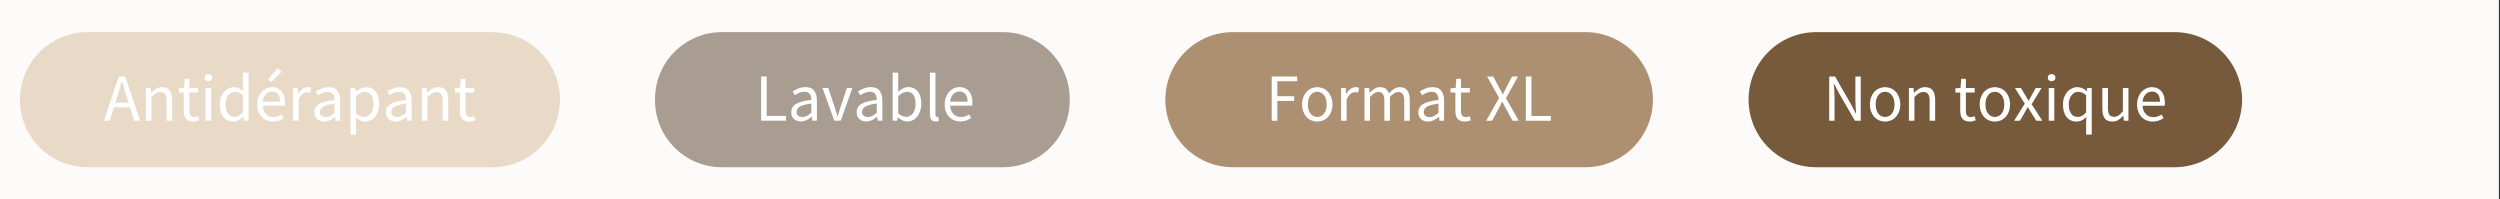 <svg version="1.0" preserveAspectRatio="xMidYMid meet" height="100" viewBox="0 0 940.5 75" zoomAndPan="magnify" width="1254" xmlns:xlink="http://www.w3.org/1999/xlink" xmlns="http://www.w3.org/2000/svg"><rect x="0" y="0" width="940.5" height="75" fill="#333333" stroke="none"/><defs><g></g><clipPath id="0dbaaf7646"><path clip-rule="nonzero" d="M 0 0.02 L 940 0.02 L 940 74.98 L 0 74.98 Z M 0 0.02"></path></clipPath><clipPath id="d1e49e574a"><path clip-rule="nonzero" d="M 438.406 12.086 L 621.875 12.086 L 621.875 62.914 L 438.406 62.914 Z M 438.406 12.086"></path></clipPath><clipPath id="27e9ec9526"><path clip-rule="nonzero" d="M 463.824 12.086 L 596.418 12.086 C 603.156 12.086 609.621 14.762 614.387 19.527 C 619.156 24.293 621.832 30.758 621.832 37.5 C 621.832 44.242 619.156 50.707 614.387 55.473 C 609.621 60.238 603.156 62.914 596.418 62.914 L 463.824 62.914 C 457.082 62.914 450.617 60.238 445.852 55.473 C 441.086 50.707 438.406 44.242 438.406 37.5 C 438.406 30.758 441.086 24.293 445.852 19.527 C 450.617 14.762 457.082 12.086 463.824 12.086 Z M 463.824 12.086"></path></clipPath><clipPath id="57d7dbbd0b"><path clip-rule="nonzero" d="M 7.496 12.086 L 210.82 12.086 L 210.82 62.914 L 7.496 62.914 Z M 7.496 12.086"></path></clipPath><clipPath id="21da7521e3"><path clip-rule="nonzero" d="M 32.91 12.086 L 185.246 12.086 C 191.984 12.086 198.449 14.762 203.215 19.527 C 207.984 24.293 210.66 30.758 210.66 37.5 C 210.66 44.242 207.984 50.707 203.215 55.473 C 198.449 60.238 191.984 62.914 185.246 62.914 L 32.91 62.914 C 26.172 62.914 19.707 60.238 14.941 55.473 C 10.172 50.707 7.496 44.242 7.496 37.5 C 7.496 30.758 10.172 24.293 14.941 19.527 C 19.707 14.762 26.172 12.086 32.91 12.086 Z M 32.91 12.086"></path></clipPath><clipPath id="2ee9e5312f"><path clip-rule="nonzero" d="M 246.426 12.086 L 402.496 12.086 L 402.496 62.914 L 246.426 62.914 Z M 246.426 12.086"></path></clipPath><clipPath id="f6ee72251d"><path clip-rule="nonzero" d="M 271.566 12.086 L 377.289 12.086 C 391.172 12.086 402.426 23.34 402.426 37.223 L 402.426 37.777 C 402.426 51.66 391.172 62.914 377.289 62.914 L 271.566 62.914 C 257.68 62.914 246.426 51.66 246.426 37.777 L 246.426 37.223 C 246.426 23.34 257.68 12.086 271.566 12.086 Z M 271.566 12.086"></path></clipPath><clipPath id="899ad5dd40"><path clip-rule="nonzero" d="M 657.812 12.086 L 843.664 12.086 L 843.664 62.914 L 657.812 62.914 Z M 657.812 12.086"></path></clipPath><clipPath id="96f169704e"><path clip-rule="nonzero" d="M 683.227 12.086 L 818.055 12.086 C 824.797 12.086 831.262 14.762 836.027 19.527 C 840.793 24.293 843.473 30.758 843.473 37.5 C 843.473 44.242 840.793 50.707 836.027 55.473 C 831.262 60.238 824.797 62.914 818.055 62.914 L 683.227 62.914 C 676.488 62.914 670.023 60.238 665.258 55.473 C 660.492 50.707 657.812 44.242 657.812 37.5 C 657.812 30.758 660.492 24.293 665.258 19.527 C 670.023 14.762 676.488 12.086 683.227 12.086 Z M 683.227 12.086"></path></clipPath></defs><g clip-path="url(#0dbaaf7646)"><path fill-rule="nonzero" fill-opacity="1" d="M 0 0.02 L 940 0.02 L 940 74.98 L 0 74.98 Z M 0 0.02" fill="#ffffff"></path><path fill-rule="nonzero" fill-opacity="1" d="M 0 0.02 L 940 0.02 L 940 74.98 L 0 74.98 Z M 0 0.02" fill="#fdfbf9"></path></g><g clip-path="url(#d1e49e574a)"><g clip-path="url(#27e9ec9526)"><path fill-rule="nonzero" fill-opacity="1" d="M 438.406 12.086 L 621.875 12.086 L 621.875 62.914 L 438.406 62.914 Z M 438.406 12.086" fill="#ad9072"></path></g></g><g fill-opacity="1" fill="#ffffff"><g transform="translate(476.139, 45.431)"><g><path d="M 2.281 0 L 2.281 -16.641 L 11.875 -16.641 L 11.875 -14.875 L 4.391 -14.875 L 4.391 -9.234 L 10.734 -9.234 L 10.734 -7.453 L 4.391 -7.453 L 4.391 0 Z M 2.281 0"></path></g></g></g><g fill-opacity="1" fill="#ffffff"><g transform="translate(488.677, 45.431)"><g><path d="M 6.875 0.297 C 6.113 0.297 5.391 0.156 4.703 -0.125 C 4.016 -0.414 3.41 -0.832 2.891 -1.375 C 2.367 -1.926 1.953 -2.602 1.641 -3.406 C 1.328 -4.219 1.172 -5.129 1.172 -6.141 C 1.172 -7.172 1.328 -8.086 1.641 -8.891 C 1.953 -9.691 2.367 -10.375 2.891 -10.938 C 3.41 -11.5 4.016 -11.922 4.703 -12.203 C 5.391 -12.492 6.113 -12.641 6.875 -12.641 C 7.633 -12.641 8.359 -12.492 9.047 -12.203 C 9.734 -11.922 10.336 -11.5 10.859 -10.938 C 11.379 -10.375 11.797 -9.691 12.109 -8.891 C 12.43 -8.086 12.594 -7.172 12.594 -6.141 C 12.594 -5.129 12.43 -4.219 12.109 -3.406 C 11.797 -2.602 11.379 -1.926 10.859 -1.375 C 10.336 -0.832 9.734 -0.414 9.047 -0.125 C 8.359 0.156 7.633 0.297 6.875 0.297 Z M 6.875 -1.422 C 7.395 -1.422 7.875 -1.535 8.312 -1.766 C 8.758 -1.992 9.141 -2.312 9.453 -2.719 C 9.766 -3.133 10.004 -3.629 10.172 -4.203 C 10.336 -4.785 10.422 -5.43 10.422 -6.141 C 10.422 -6.848 10.336 -7.492 10.172 -8.078 C 10.004 -8.66 9.766 -9.16 9.453 -9.578 C 9.141 -10.004 8.758 -10.332 8.312 -10.562 C 7.875 -10.789 7.395 -10.906 6.875 -10.906 C 6.352 -10.906 5.867 -10.789 5.422 -10.562 C 4.984 -10.332 4.609 -10.004 4.297 -9.578 C 3.984 -9.16 3.742 -8.66 3.578 -8.078 C 3.41 -7.492 3.328 -6.848 3.328 -6.141 C 3.328 -5.43 3.41 -4.785 3.578 -4.203 C 3.742 -3.629 3.984 -3.133 4.297 -2.719 C 4.609 -2.312 4.984 -1.992 5.422 -1.766 C 5.867 -1.535 6.352 -1.422 6.875 -1.422 Z M 6.875 -1.422"></path></g></g></g><g fill-opacity="1" fill="#ffffff"><g transform="translate(502.434, 45.431)"><g><path d="M 2.078 0 L 2.078 -12.328 L 3.812 -12.328 L 3.984 -10.094 L 4.062 -10.094 C 4.477 -10.875 4.988 -11.492 5.594 -11.953 C 6.195 -12.41 6.852 -12.641 7.562 -12.641 C 8.051 -12.641 8.488 -12.555 8.875 -12.391 L 8.469 -10.562 C 8.27 -10.625 8.082 -10.672 7.906 -10.703 C 7.738 -10.742 7.531 -10.766 7.281 -10.766 C 6.758 -10.766 6.211 -10.551 5.641 -10.125 C 5.078 -9.695 4.582 -8.961 4.156 -7.922 L 4.156 0 Z M 2.078 0"></path></g></g></g><g fill-opacity="1" fill="#ffffff"><g transform="translate(511.241, 45.431)"><g><path d="M 2.078 0 L 2.078 -12.328 L 3.812 -12.328 L 3.984 -10.562 L 4.062 -10.562 C 4.602 -11.145 5.191 -11.633 5.828 -12.031 C 6.461 -12.438 7.148 -12.641 7.891 -12.641 C 8.836 -12.641 9.578 -12.43 10.109 -12.016 C 10.641 -11.598 11.035 -11.02 11.297 -10.281 C 11.93 -10.988 12.57 -11.555 13.219 -11.984 C 13.875 -12.422 14.586 -12.641 15.359 -12.641 C 16.617 -12.641 17.555 -12.234 18.172 -11.422 C 18.797 -10.609 19.109 -9.406 19.109 -7.812 L 19.109 0 L 17.031 0 L 17.031 -7.531 C 17.031 -8.695 16.844 -9.535 16.469 -10.047 C 16.094 -10.566 15.52 -10.828 14.75 -10.828 C 13.812 -10.828 12.773 -10.195 11.641 -8.938 L 11.641 0 L 9.562 0 L 9.562 -7.531 C 9.562 -8.695 9.375 -9.535 9 -10.047 C 8.633 -10.566 8.051 -10.828 7.25 -10.828 C 6.32 -10.828 5.289 -10.195 4.156 -8.938 L 4.156 0 Z M 2.078 0"></path></g></g></g><g fill-opacity="1" fill="#ffffff"><g transform="translate(532.282, 45.431)"><g><path d="M 4.922 0.297 C 3.891 0.297 3.031 -0.004 2.344 -0.609 C 1.656 -1.211 1.312 -2.078 1.312 -3.203 C 1.312 -4.555 1.91 -5.594 3.109 -6.312 C 4.316 -7.031 6.238 -7.531 8.875 -7.812 C 8.875 -8.207 8.836 -8.586 8.766 -8.953 C 8.691 -9.328 8.562 -9.656 8.375 -9.938 C 8.188 -10.227 7.926 -10.461 7.594 -10.641 C 7.27 -10.816 6.852 -10.906 6.344 -10.906 C 5.633 -10.906 4.969 -10.77 4.344 -10.5 C 3.719 -10.227 3.16 -9.926 2.672 -9.594 L 1.859 -11.031 C 2.43 -11.406 3.129 -11.766 3.953 -12.109 C 4.785 -12.461 5.703 -12.641 6.703 -12.641 C 8.203 -12.641 9.289 -12.176 9.969 -11.25 C 10.645 -10.332 10.984 -9.102 10.984 -7.562 L 10.984 0 L 9.266 0 L 9.078 -1.469 L 9.016 -1.469 C 8.422 -0.977 7.785 -0.562 7.109 -0.219 C 6.43 0.125 5.703 0.297 4.922 0.297 Z M 5.531 -1.375 C 6.125 -1.375 6.68 -1.508 7.203 -1.781 C 7.734 -2.062 8.289 -2.473 8.875 -3.016 L 8.875 -6.438 C 7.844 -6.312 6.977 -6.156 6.281 -5.969 C 5.582 -5.781 5.016 -5.555 4.578 -5.297 C 4.148 -5.047 3.836 -4.754 3.641 -4.422 C 3.441 -4.098 3.344 -3.738 3.344 -3.344 C 3.344 -2.633 3.555 -2.129 3.984 -1.828 C 4.41 -1.523 4.926 -1.375 5.531 -1.375 Z M 5.531 -1.375"></path></g></g></g><g fill-opacity="1" fill="#ffffff"><g transform="translate(545.074, 45.431)"><g><path d="M 5.969 0.297 C 5.301 0.297 4.742 0.195 4.297 0 C 3.848 -0.195 3.484 -0.473 3.203 -0.828 C 2.93 -1.191 2.734 -1.625 2.609 -2.125 C 2.492 -2.633 2.438 -3.195 2.438 -3.812 L 2.438 -10.625 L 0.609 -10.625 L 0.609 -12.203 L 2.531 -12.328 L 2.797 -15.781 L 4.547 -15.781 L 4.547 -12.328 L 7.859 -12.328 L 7.859 -10.625 L 4.547 -10.625 L 4.547 -3.781 C 4.547 -3.02 4.68 -2.43 4.953 -2.016 C 5.234 -1.598 5.727 -1.391 6.438 -1.391 C 6.664 -1.391 6.906 -1.422 7.156 -1.484 C 7.406 -1.555 7.633 -1.633 7.844 -1.719 L 8.25 -0.156 C 7.906 -0.031 7.535 0.07 7.141 0.156 C 6.742 0.25 6.352 0.297 5.969 0.297 Z M 5.969 0.297"></path></g></g></g><g fill-opacity="1" fill="#ffffff"><g transform="translate(553.653, 45.431)"><g></g></g></g><g fill-opacity="1" fill="#ffffff"><g transform="translate(558.729, 45.431)"><g><path d="M 0.375 0 L 5.234 -8.609 L 0.703 -16.641 L 3.047 -16.641 L 5.297 -12.391 C 5.523 -11.992 5.734 -11.613 5.922 -11.25 C 6.117 -10.883 6.344 -10.457 6.594 -9.969 L 6.703 -9.969 C 6.93 -10.457 7.133 -10.883 7.312 -11.25 C 7.5 -11.613 7.691 -11.992 7.891 -12.391 L 10.094 -16.641 L 12.328 -16.641 L 7.797 -8.5 L 12.641 0 L 10.297 0 L 7.859 -4.484 C 7.641 -4.891 7.414 -5.305 7.188 -5.734 C 6.957 -6.172 6.707 -6.645 6.438 -7.156 L 6.344 -7.156 C 6.102 -6.645 5.875 -6.172 5.656 -5.734 C 5.438 -5.305 5.227 -4.891 5.031 -4.484 L 2.609 0 Z M 0.375 0"></path></g></g></g><g fill-opacity="1" fill="#ffffff"><g transform="translate(571.75, 45.431)"><g><path d="M 2.281 0 L 2.281 -16.641 L 4.391 -16.641 L 4.391 -1.797 L 11.672 -1.797 L 11.672 0 Z M 2.281 0"></path></g></g></g><g clip-path="url(#57d7dbbd0b)"><g clip-path="url(#21da7521e3)"><path fill-rule="nonzero" fill-opacity="1" d="M 7.496 12.086 L 210.621 12.086 L 210.621 62.914 L 7.496 62.914 Z M 7.496 12.086" fill="#e9dac8"></path></g></g><g fill-opacity="1" fill="#ffffff"><g transform="translate(39, 45.431)"><g><path d="M 5.156 -9.312 L 4.359 -6.781 L 9.359 -6.781 L 8.578 -9.312 C 8.273 -10.238 7.988 -11.16 7.719 -12.078 C 7.445 -13.004 7.176 -13.953 6.906 -14.922 L 6.797 -14.922 C 6.547 -13.953 6.285 -13.004 6.016 -12.078 C 5.742 -11.16 5.457 -10.238 5.156 -9.312 Z M 0.078 0 L 5.703 -16.641 L 8.094 -16.641 L 13.734 0 L 11.469 0 L 9.891 -5.078 L 3.828 -5.078 L 2.234 0 Z M 0.078 0"></path></g></g></g><g fill-opacity="1" fill="#ffffff"><g transform="translate(52.807, 45.431)"><g><path d="M 2.078 0 L 2.078 -12.328 L 3.812 -12.328 L 3.984 -10.562 L 4.062 -10.562 C 4.656 -11.145 5.273 -11.633 5.922 -12.031 C 6.578 -12.438 7.336 -12.641 8.203 -12.641 C 9.504 -12.641 10.453 -12.234 11.047 -11.422 C 11.648 -10.609 11.953 -9.406 11.953 -7.812 L 11.953 0 L 9.875 0 L 9.875 -7.531 C 9.875 -8.695 9.688 -9.535 9.312 -10.047 C 8.938 -10.566 8.344 -10.828 7.531 -10.828 C 6.895 -10.828 6.328 -10.664 5.828 -10.344 C 5.336 -10.031 4.781 -9.562 4.156 -8.938 L 4.156 0 Z M 2.078 0"></path></g></g></g><g fill-opacity="1" fill="#ffffff"><g transform="translate(66.691, 45.431)"><g><path d="M 5.969 0.297 C 5.301 0.297 4.742 0.195 4.297 0 C 3.848 -0.195 3.484 -0.473 3.203 -0.828 C 2.93 -1.191 2.734 -1.625 2.609 -2.125 C 2.492 -2.633 2.438 -3.195 2.438 -3.812 L 2.438 -10.625 L 0.609 -10.625 L 0.609 -12.203 L 2.531 -12.328 L 2.797 -15.781 L 4.547 -15.781 L 4.547 -12.328 L 7.859 -12.328 L 7.859 -10.625 L 4.547 -10.625 L 4.547 -3.781 C 4.547 -3.02 4.68 -2.43 4.953 -2.016 C 5.234 -1.598 5.727 -1.391 6.438 -1.391 C 6.664 -1.391 6.906 -1.422 7.156 -1.484 C 7.406 -1.555 7.633 -1.633 7.844 -1.719 L 8.25 -0.156 C 7.906 -0.031 7.535 0.07 7.141 0.156 C 6.742 0.25 6.352 0.297 5.969 0.297 Z M 5.969 0.297"></path></g></g></g><g fill-opacity="1" fill="#ffffff"><g transform="translate(75.27, 45.431)"><g><path d="M 2.078 0 L 2.078 -12.328 L 4.156 -12.328 L 4.156 0 Z M 3.141 -14.875 C 2.734 -14.875 2.391 -15 2.109 -15.25 C 1.836 -15.5 1.703 -15.82 1.703 -16.219 C 1.703 -16.625 1.836 -16.945 2.109 -17.188 C 2.391 -17.438 2.734 -17.562 3.141 -17.562 C 3.547 -17.562 3.891 -17.438 4.172 -17.188 C 4.453 -16.945 4.594 -16.625 4.594 -16.219 C 4.594 -15.82 4.453 -15.5 4.172 -15.25 C 3.891 -15 3.547 -14.875 3.141 -14.875 Z M 3.141 -14.875"></path></g></g></g><g fill-opacity="1" fill="#ffffff"><g transform="translate(81.513, 45.431)"><g><path d="M 6.297 0.297 C 4.734 0.297 3.488 -0.258 2.562 -1.375 C 1.645 -2.488 1.188 -4.078 1.188 -6.141 C 1.188 -7.141 1.332 -8.039 1.625 -8.844 C 1.926 -9.645 2.32 -10.32 2.812 -10.875 C 3.301 -11.438 3.867 -11.867 4.516 -12.172 C 5.16 -12.484 5.836 -12.641 6.547 -12.641 C 7.254 -12.641 7.867 -12.508 8.391 -12.25 C 8.922 -12 9.457 -11.656 10 -11.219 L 9.891 -13.328 L 9.891 -18.062 L 12 -18.062 L 12 0 L 10.281 0 L 10.094 -1.453 L 10.016 -1.453 C 9.523 -0.973 8.961 -0.562 8.328 -0.219 C 7.703 0.125 7.023 0.297 6.297 0.297 Z M 6.75 -1.453 C 7.32 -1.453 7.863 -1.586 8.375 -1.859 C 8.883 -2.141 9.391 -2.566 9.891 -3.141 L 9.891 -9.594 C 9.367 -10.062 8.863 -10.395 8.375 -10.594 C 7.895 -10.789 7.406 -10.891 6.906 -10.891 C 6.414 -10.891 5.953 -10.773 5.516 -10.547 C 5.086 -10.316 4.711 -9.992 4.391 -9.578 C 4.066 -9.16 3.812 -8.664 3.625 -8.094 C 3.438 -7.52 3.344 -6.879 3.344 -6.172 C 3.344 -4.68 3.641 -3.52 4.234 -2.688 C 4.828 -1.863 5.664 -1.453 6.75 -1.453 Z M 6.75 -1.453"></path></g></g></g><g fill-opacity="1" fill="#ffffff"><g transform="translate(95.6, 45.431)"><g><path d="M 7.078 0.297 C 6.254 0.297 5.477 0.148 4.75 -0.141 C 4.031 -0.43 3.406 -0.852 2.875 -1.406 C 2.344 -1.957 1.926 -2.629 1.625 -3.422 C 1.32 -4.223 1.172 -5.129 1.172 -6.141 C 1.172 -7.148 1.328 -8.055 1.641 -8.859 C 1.953 -9.672 2.363 -10.352 2.875 -10.906 C 3.395 -11.469 3.984 -11.895 4.641 -12.188 C 5.305 -12.488 5.992 -12.641 6.703 -12.641 C 7.473 -12.641 8.164 -12.504 8.781 -12.234 C 9.406 -11.961 9.926 -11.57 10.344 -11.062 C 10.758 -10.551 11.078 -9.941 11.297 -9.234 C 11.516 -8.523 11.625 -7.727 11.625 -6.844 C 11.625 -6.625 11.617 -6.41 11.609 -6.203 C 11.598 -5.992 11.578 -5.812 11.547 -5.656 L 3.219 -5.656 C 3.301 -4.332 3.711 -3.285 4.453 -2.516 C 5.191 -1.754 6.148 -1.375 7.328 -1.375 C 7.922 -1.375 8.469 -1.461 8.969 -1.641 C 9.469 -1.816 9.945 -2.047 10.406 -2.328 L 11.141 -0.969 C 10.598 -0.625 9.992 -0.328 9.328 -0.078 C 8.672 0.172 7.922 0.297 7.078 0.297 Z M 3.203 -7.156 L 9.797 -7.156 C 9.797 -8.406 9.531 -9.352 9 -10 C 8.469 -10.656 7.719 -10.984 6.75 -10.984 C 6.312 -10.984 5.891 -10.898 5.484 -10.734 C 5.086 -10.566 4.727 -10.316 4.406 -9.984 C 4.094 -9.648 3.828 -9.242 3.609 -8.766 C 3.398 -8.297 3.266 -7.758 3.203 -7.156 Z M 6.359 -14.547 L 5.297 -15.578 L 8.875 -19.812 L 10.344 -18.422 Z M 6.359 -14.547"></path></g></g></g><g fill-opacity="1" fill="#ffffff"><g transform="translate(108.189, 45.431)"><g><path d="M 2.078 0 L 2.078 -12.328 L 3.812 -12.328 L 3.984 -10.094 L 4.062 -10.094 C 4.477 -10.875 4.988 -11.492 5.594 -11.953 C 6.195 -12.41 6.852 -12.641 7.562 -12.641 C 8.051 -12.641 8.488 -12.555 8.875 -12.391 L 8.469 -10.562 C 8.27 -10.625 8.082 -10.672 7.906 -10.703 C 7.738 -10.742 7.531 -10.766 7.281 -10.766 C 6.758 -10.766 6.211 -10.551 5.641 -10.125 C 5.078 -9.695 4.582 -8.961 4.156 -7.922 L 4.156 0 Z M 2.078 0"></path></g></g></g><g fill-opacity="1" fill="#ffffff"><g transform="translate(116.996, 45.431)"><g><path d="M 4.922 0.297 C 3.891 0.297 3.031 -0.004 2.344 -0.609 C 1.656 -1.211 1.312 -2.078 1.312 -3.203 C 1.312 -4.555 1.91 -5.594 3.109 -6.312 C 4.316 -7.031 6.238 -7.531 8.875 -7.812 C 8.875 -8.207 8.836 -8.586 8.766 -8.953 C 8.691 -9.328 8.562 -9.656 8.375 -9.938 C 8.188 -10.227 7.926 -10.461 7.594 -10.641 C 7.27 -10.816 6.852 -10.906 6.344 -10.906 C 5.633 -10.906 4.969 -10.77 4.344 -10.5 C 3.719 -10.227 3.16 -9.926 2.672 -9.594 L 1.859 -11.031 C 2.43 -11.406 3.129 -11.766 3.953 -12.109 C 4.785 -12.461 5.703 -12.641 6.703 -12.641 C 8.203 -12.641 9.289 -12.176 9.969 -11.25 C 10.645 -10.332 10.984 -9.102 10.984 -7.562 L 10.984 0 L 9.266 0 L 9.078 -1.469 L 9.016 -1.469 C 8.422 -0.977 7.785 -0.562 7.109 -0.219 C 6.43 0.125 5.703 0.297 4.922 0.297 Z M 5.531 -1.375 C 6.125 -1.375 6.68 -1.508 7.203 -1.781 C 7.734 -2.062 8.289 -2.473 8.875 -3.016 L 8.875 -6.438 C 7.844 -6.312 6.977 -6.156 6.281 -5.969 C 5.582 -5.781 5.016 -5.555 4.578 -5.297 C 4.148 -5.047 3.836 -4.754 3.641 -4.422 C 3.441 -4.098 3.344 -3.738 3.344 -3.344 C 3.344 -2.633 3.555 -2.129 3.984 -1.828 C 4.41 -1.523 4.926 -1.375 5.531 -1.375 Z M 5.531 -1.375"></path></g></g></g><g fill-opacity="1" fill="#ffffff"><g transform="translate(129.788, 45.431)"><g><path d="M 2.078 5.203 L 2.078 -12.328 L 3.812 -12.328 L 3.984 -10.906 L 4.062 -10.906 C 4.613 -11.383 5.223 -11.789 5.891 -12.125 C 6.566 -12.469 7.27 -12.641 8 -12.641 C 8.789 -12.641 9.488 -12.488 10.094 -12.188 C 10.707 -11.895 11.219 -11.473 11.625 -10.922 C 12.031 -10.367 12.336 -9.707 12.547 -8.938 C 12.754 -8.176 12.859 -7.312 12.859 -6.344 C 12.859 -5.289 12.711 -4.352 12.422 -3.531 C 12.141 -2.719 11.754 -2.02 11.266 -1.438 C 10.773 -0.863 10.207 -0.43 9.562 -0.141 C 8.926 0.148 8.25 0.297 7.531 0.297 C 6.957 0.297 6.383 0.172 5.812 -0.078 C 5.25 -0.328 4.68 -0.672 4.109 -1.109 L 4.156 1.047 L 4.156 5.203 Z M 7.188 -1.453 C 7.688 -1.453 8.148 -1.562 8.578 -1.781 C 9.016 -2.008 9.391 -2.332 9.703 -2.75 C 10.016 -3.164 10.258 -3.676 10.438 -4.281 C 10.613 -4.895 10.703 -5.582 10.703 -6.344 C 10.703 -7.02 10.645 -7.633 10.531 -8.188 C 10.414 -8.75 10.223 -9.227 9.953 -9.625 C 9.691 -10.02 9.352 -10.328 8.938 -10.547 C 8.531 -10.773 8.035 -10.891 7.453 -10.891 C 6.93 -10.891 6.406 -10.742 5.875 -10.453 C 5.344 -10.16 4.77 -9.75 4.156 -9.219 L 4.156 -2.734 C 4.719 -2.266 5.258 -1.93 5.781 -1.734 C 6.312 -1.547 6.781 -1.453 7.188 -1.453 Z M 7.188 -1.453"></path></g></g></g><g fill-opacity="1" fill="#ffffff"><g transform="translate(143.875, 45.431)"><g><path d="M 4.922 0.297 C 3.891 0.297 3.031 -0.004 2.344 -0.609 C 1.656 -1.211 1.312 -2.078 1.312 -3.203 C 1.312 -4.555 1.91 -5.594 3.109 -6.312 C 4.316 -7.031 6.238 -7.531 8.875 -7.812 C 8.875 -8.207 8.836 -8.586 8.766 -8.953 C 8.691 -9.328 8.562 -9.656 8.375 -9.938 C 8.188 -10.227 7.926 -10.461 7.594 -10.641 C 7.27 -10.816 6.852 -10.906 6.344 -10.906 C 5.633 -10.906 4.969 -10.77 4.344 -10.5 C 3.719 -10.227 3.16 -9.926 2.672 -9.594 L 1.859 -11.031 C 2.43 -11.406 3.129 -11.766 3.953 -12.109 C 4.785 -12.461 5.703 -12.641 6.703 -12.641 C 8.203 -12.641 9.289 -12.176 9.969 -11.25 C 10.645 -10.332 10.984 -9.102 10.984 -7.562 L 10.984 0 L 9.266 0 L 9.078 -1.469 L 9.016 -1.469 C 8.422 -0.977 7.785 -0.562 7.109 -0.219 C 6.43 0.125 5.703 0.297 4.922 0.297 Z M 5.531 -1.375 C 6.125 -1.375 6.68 -1.508 7.203 -1.781 C 7.734 -2.062 8.289 -2.473 8.875 -3.016 L 8.875 -6.438 C 7.844 -6.312 6.977 -6.156 6.281 -5.969 C 5.582 -5.781 5.016 -5.555 4.578 -5.297 C 4.148 -5.047 3.836 -4.754 3.641 -4.422 C 3.441 -4.098 3.344 -3.738 3.344 -3.344 C 3.344 -2.633 3.555 -2.129 3.984 -1.828 C 4.41 -1.523 4.926 -1.375 5.531 -1.375 Z M 5.531 -1.375"></path></g></g></g><g fill-opacity="1" fill="#ffffff"><g transform="translate(156.667, 45.431)"><g><path d="M 2.078 0 L 2.078 -12.328 L 3.812 -12.328 L 3.984 -10.562 L 4.062 -10.562 C 4.656 -11.145 5.273 -11.633 5.922 -12.031 C 6.578 -12.438 7.336 -12.641 8.203 -12.641 C 9.504 -12.641 10.453 -12.234 11.047 -11.422 C 11.648 -10.609 11.953 -9.406 11.953 -7.812 L 11.953 0 L 9.875 0 L 9.875 -7.531 C 9.875 -8.695 9.688 -9.535 9.312 -10.047 C 8.938 -10.566 8.344 -10.828 7.531 -10.828 C 6.895 -10.828 6.328 -10.664 5.828 -10.344 C 5.336 -10.031 4.781 -9.562 4.156 -8.938 L 4.156 0 Z M 2.078 0"></path></g></g></g><g fill-opacity="1" fill="#ffffff"><g transform="translate(170.55, 45.431)"><g><path d="M 5.969 0.297 C 5.301 0.297 4.742 0.195 4.297 0 C 3.848 -0.195 3.484 -0.473 3.203 -0.828 C 2.93 -1.191 2.734 -1.625 2.609 -2.125 C 2.492 -2.633 2.438 -3.195 2.438 -3.812 L 2.438 -10.625 L 0.609 -10.625 L 0.609 -12.203 L 2.531 -12.328 L 2.797 -15.781 L 4.547 -15.781 L 4.547 -12.328 L 7.859 -12.328 L 7.859 -10.625 L 4.547 -10.625 L 4.547 -3.781 C 4.547 -3.02 4.68 -2.43 4.953 -2.016 C 5.234 -1.598 5.727 -1.391 6.438 -1.391 C 6.664 -1.391 6.906 -1.422 7.156 -1.484 C 7.406 -1.555 7.633 -1.633 7.844 -1.719 L 8.25 -0.156 C 7.906 -0.031 7.535 0.07 7.141 0.156 C 6.742 0.25 6.352 0.297 5.969 0.297 Z M 5.969 0.297"></path></g></g></g><g clip-path="url(#2ee9e5312f)"><g clip-path="url(#f6ee72251d)"><path fill-rule="nonzero" fill-opacity="1" d="M 246.426 12.086 L 402.496 12.086 L 402.496 62.914 L 246.426 62.914 Z M 246.426 12.086" fill="#a99d91"></path></g></g><g fill-opacity="1" fill="#ffffff"><g transform="translate(284.038, 45.396)"><g><path d="M 2.281 0 L 2.281 -16.625 L 4.391 -16.625 L 4.391 -1.797 L 11.656 -1.797 L 11.656 0 Z M 2.281 0"></path></g></g></g><g fill-opacity="1" fill="#ffffff"><g transform="translate(296.356, 45.396)"><g><path d="M 4.922 0.297 C 3.891 0.297 3.031 -0.004 2.344 -0.609 C 1.656 -1.211 1.312 -2.07 1.312 -3.188 C 1.312 -4.539 1.91 -5.578 3.109 -6.297 C 4.316 -7.016 6.238 -7.52 8.875 -7.812 C 8.875 -8.195 8.832 -8.57 8.75 -8.938 C 8.676 -9.312 8.547 -9.641 8.359 -9.922 C 8.172 -10.211 7.91 -10.445 7.578 -10.625 C 7.254 -10.801 6.836 -10.891 6.328 -10.891 C 5.617 -10.891 4.953 -10.754 4.328 -10.484 C 3.703 -10.223 3.145 -9.922 2.656 -9.578 L 1.844 -11.031 C 2.426 -11.395 3.129 -11.75 3.953 -12.094 C 4.785 -12.445 5.695 -12.625 6.688 -12.625 C 8.195 -12.625 9.285 -12.16 9.953 -11.234 C 10.629 -10.316 10.969 -9.086 10.969 -7.547 L 10.969 0 L 9.25 0 L 9.078 -1.469 L 9 -1.469 C 8.406 -0.977 7.77 -0.562 7.094 -0.219 C 6.414 0.125 5.691 0.297 4.922 0.297 Z M 5.531 -1.375 C 6.113 -1.375 6.664 -1.508 7.188 -1.781 C 7.719 -2.062 8.281 -2.473 8.875 -3.016 L 8.875 -6.438 C 7.844 -6.301 6.973 -6.141 6.266 -5.953 C 5.566 -5.766 5 -5.547 4.562 -5.297 C 4.133 -5.047 3.82 -4.754 3.625 -4.422 C 3.438 -4.086 3.344 -3.727 3.344 -3.344 C 3.344 -2.633 3.551 -2.129 3.969 -1.828 C 4.395 -1.523 4.914 -1.375 5.531 -1.375 Z M 5.531 -1.375"></path></g></g></g><g fill-opacity="1" fill="#ffffff"><g transform="translate(309.131, 45.396)"><g><path d="M 4.734 0 L 0.297 -12.312 L 2.453 -12.312 L 4.797 -5.328 C 4.973 -4.711 5.16 -4.098 5.359 -3.484 C 5.555 -2.879 5.75 -2.285 5.938 -1.703 L 6.031 -1.703 C 6.219 -2.285 6.406 -2.879 6.594 -3.484 C 6.781 -4.098 6.961 -4.711 7.141 -5.328 L 9.484 -12.312 L 11.531 -12.312 L 7.172 0 Z M 4.734 0"></path></g></g></g><g fill-opacity="1" fill="#ffffff"><g transform="translate(320.967, 45.396)"><g><path d="M 4.922 0.297 C 3.891 0.297 3.031 -0.004 2.344 -0.609 C 1.656 -1.211 1.312 -2.07 1.312 -3.188 C 1.312 -4.539 1.91 -5.578 3.109 -6.297 C 4.316 -7.016 6.238 -7.52 8.875 -7.812 C 8.875 -8.195 8.832 -8.57 8.75 -8.938 C 8.676 -9.312 8.547 -9.641 8.359 -9.922 C 8.172 -10.211 7.91 -10.445 7.578 -10.625 C 7.254 -10.801 6.836 -10.891 6.328 -10.891 C 5.617 -10.891 4.953 -10.754 4.328 -10.484 C 3.703 -10.223 3.145 -9.922 2.656 -9.578 L 1.844 -11.031 C 2.426 -11.395 3.129 -11.75 3.953 -12.094 C 4.785 -12.445 5.695 -12.625 6.688 -12.625 C 8.195 -12.625 9.285 -12.16 9.953 -11.234 C 10.629 -10.316 10.969 -9.086 10.969 -7.547 L 10.969 0 L 9.25 0 L 9.078 -1.469 L 9 -1.469 C 8.406 -0.977 7.77 -0.562 7.094 -0.219 C 6.414 0.125 5.691 0.297 4.922 0.297 Z M 5.531 -1.375 C 6.113 -1.375 6.664 -1.508 7.188 -1.781 C 7.719 -2.062 8.281 -2.473 8.875 -3.016 L 8.875 -6.438 C 7.844 -6.301 6.973 -6.141 6.266 -5.953 C 5.566 -5.766 5 -5.547 4.562 -5.297 C 4.133 -5.047 3.82 -4.754 3.625 -4.422 C 3.438 -4.086 3.344 -3.727 3.344 -3.344 C 3.344 -2.633 3.551 -2.129 3.969 -1.828 C 4.395 -1.523 4.914 -1.375 5.531 -1.375 Z M 5.531 -1.375"></path></g></g></g><g fill-opacity="1" fill="#ffffff"><g transform="translate(333.742, 45.396)"><g><path d="M 7.531 0.297 C 6.957 0.297 6.359 0.16 5.734 -0.109 C 5.117 -0.391 4.539 -0.773 4 -1.266 L 3.922 -1.266 L 3.75 0 L 2.078 0 L 2.078 -18.047 L 4.156 -18.047 L 4.156 -13.125 L 4.109 -10.891 C 4.66 -11.379 5.266 -11.789 5.922 -12.125 C 6.586 -12.457 7.266 -12.625 7.953 -12.625 C 8.754 -12.625 9.457 -12.473 10.062 -12.172 C 10.664 -11.879 11.176 -11.457 11.594 -10.906 C 12.008 -10.363 12.32 -9.707 12.531 -8.938 C 12.738 -8.164 12.844 -7.305 12.844 -6.359 C 12.844 -5.316 12.695 -4.379 12.406 -3.547 C 12.125 -2.723 11.738 -2.02 11.25 -1.438 C 10.758 -0.863 10.191 -0.43 9.547 -0.141 C 8.91 0.148 8.238 0.297 7.531 0.297 Z M 7.172 -1.438 C 7.68 -1.438 8.148 -1.551 8.578 -1.781 C 9.004 -2.008 9.375 -2.332 9.688 -2.75 C 10 -3.164 10.242 -3.676 10.422 -4.281 C 10.598 -4.895 10.688 -5.578 10.688 -6.328 C 10.688 -7.004 10.629 -7.617 10.516 -8.172 C 10.398 -8.734 10.207 -9.211 9.938 -9.609 C 9.676 -10.016 9.336 -10.328 8.922 -10.547 C 8.516 -10.766 8.023 -10.875 7.453 -10.875 C 6.453 -10.875 5.352 -10.316 4.156 -9.203 L 4.156 -2.734 C 4.695 -2.266 5.234 -1.93 5.766 -1.734 C 6.297 -1.535 6.766 -1.438 7.172 -1.438 Z M 7.172 -1.438"></path></g></g></g><g fill-opacity="1" fill="#ffffff"><g transform="translate(347.758, 45.396)"><g><path d="M 4.281 0.297 C 3.488 0.297 2.922 0.062 2.578 -0.406 C 2.242 -0.875 2.078 -1.566 2.078 -2.484 L 2.078 -18.047 L 4.156 -18.047 L 4.156 -2.328 C 4.156 -1.992 4.211 -1.758 4.328 -1.625 C 4.453 -1.488 4.586 -1.422 4.734 -1.422 C 4.805 -1.422 4.867 -1.422 4.922 -1.422 C 4.984 -1.422 5.078 -1.438 5.203 -1.469 L 5.469 0.094 C 5.332 0.164 5.172 0.219 4.984 0.25 C 4.805 0.281 4.57 0.297 4.281 0.297 Z M 4.281 0.297"></path></g></g></g><g fill-opacity="1" fill="#ffffff"><g transform="translate(354.221, 45.396)"><g><path d="M 7.078 0.297 C 6.242 0.297 5.469 0.148 4.75 -0.141 C 4.031 -0.43 3.406 -0.852 2.875 -1.406 C 2.344 -1.957 1.926 -2.629 1.625 -3.422 C 1.32 -4.211 1.172 -5.117 1.172 -6.141 C 1.172 -7.148 1.328 -8.055 1.641 -8.859 C 1.953 -9.66 2.363 -10.336 2.875 -10.891 C 3.395 -11.453 3.984 -11.879 4.641 -12.172 C 5.297 -12.473 5.977 -12.625 6.688 -12.625 C 7.469 -12.625 8.164 -12.488 8.781 -12.219 C 9.395 -11.945 9.91 -11.555 10.328 -11.047 C 10.742 -10.547 11.062 -9.938 11.281 -9.219 C 11.5 -8.508 11.609 -7.719 11.609 -6.844 C 11.609 -6.625 11.602 -6.406 11.594 -6.188 C 11.582 -5.977 11.562 -5.801 11.531 -5.656 L 3.219 -5.656 C 3.301 -4.332 3.707 -3.285 4.438 -2.516 C 5.176 -1.754 6.141 -1.375 7.328 -1.375 C 7.922 -1.375 8.461 -1.461 8.953 -1.641 C 9.453 -1.816 9.93 -2.047 10.391 -2.328 L 11.125 -0.969 C 10.582 -0.625 9.984 -0.328 9.328 -0.078 C 8.672 0.172 7.922 0.297 7.078 0.297 Z M 3.188 -7.141 L 9.781 -7.141 C 9.781 -8.391 9.516 -9.336 8.984 -9.984 C 8.453 -10.641 7.703 -10.969 6.734 -10.969 C 6.297 -10.969 5.879 -10.883 5.484 -10.719 C 5.086 -10.551 4.727 -10.301 4.406 -9.969 C 4.082 -9.645 3.816 -9.242 3.609 -8.766 C 3.398 -8.297 3.258 -7.754 3.188 -7.141 Z M 3.188 -7.141"></path></g></g></g><g clip-path="url(#899ad5dd40)"><g clip-path="url(#96f169704e)"><path fill-rule="nonzero" fill-opacity="1" d="M 657.812 12.086 L 843.465 12.086 L 843.465 62.914 L 657.812 62.914 Z M 657.812 12.086" fill="#775a3c"></path></g></g><g fill-opacity="1" fill="#ffffff"><g transform="translate(685.872, 45.431)"><g><path d="M 2.281 0 L 2.281 -16.641 L 4.469 -16.641 L 10.484 -6.188 L 12.281 -2.734 L 12.391 -2.734 C 12.336 -3.586 12.281 -4.461 12.219 -5.359 C 12.156 -6.266 12.125 -7.16 12.125 -8.047 L 12.125 -16.641 L 14.141 -16.641 L 14.141 0 L 11.953 0 L 5.906 -10.484 L 4.109 -13.906 L 4.016 -13.906 C 4.078 -13.062 4.133 -12.203 4.188 -11.328 C 4.25 -10.453 4.281 -9.578 4.281 -8.703 L 4.281 0 Z M 2.281 0"></path></g></g></g><g fill-opacity="1" fill="#ffffff"><g transform="translate(702.294, 45.431)"><g><path d="M 6.875 0.297 C 6.113 0.297 5.391 0.156 4.703 -0.125 C 4.016 -0.414 3.41 -0.832 2.891 -1.375 C 2.367 -1.926 1.953 -2.602 1.641 -3.406 C 1.328 -4.219 1.172 -5.129 1.172 -6.141 C 1.172 -7.172 1.328 -8.086 1.641 -8.891 C 1.953 -9.691 2.367 -10.375 2.891 -10.938 C 3.41 -11.5 4.016 -11.922 4.703 -12.203 C 5.391 -12.492 6.113 -12.641 6.875 -12.641 C 7.633 -12.641 8.359 -12.492 9.047 -12.203 C 9.734 -11.922 10.336 -11.5 10.859 -10.938 C 11.379 -10.375 11.797 -9.691 12.109 -8.891 C 12.43 -8.086 12.594 -7.172 12.594 -6.141 C 12.594 -5.129 12.43 -4.219 12.109 -3.406 C 11.797 -2.602 11.379 -1.926 10.859 -1.375 C 10.336 -0.832 9.734 -0.414 9.047 -0.125 C 8.359 0.156 7.633 0.297 6.875 0.297 Z M 6.875 -1.422 C 7.395 -1.422 7.875 -1.535 8.312 -1.766 C 8.758 -1.992 9.141 -2.312 9.453 -2.719 C 9.766 -3.133 10.004 -3.629 10.172 -4.203 C 10.336 -4.785 10.422 -5.43 10.422 -6.141 C 10.422 -6.848 10.336 -7.492 10.172 -8.078 C 10.004 -8.66 9.766 -9.16 9.453 -9.578 C 9.141 -10.004 8.758 -10.332 8.312 -10.562 C 7.875 -10.789 7.395 -10.906 6.875 -10.906 C 6.352 -10.906 5.867 -10.789 5.422 -10.562 C 4.984 -10.332 4.609 -10.004 4.297 -9.578 C 3.984 -9.16 3.742 -8.66 3.578 -8.078 C 3.41 -7.492 3.328 -6.848 3.328 -6.141 C 3.328 -5.43 3.41 -4.785 3.578 -4.203 C 3.742 -3.629 3.984 -3.133 4.297 -2.719 C 4.609 -2.312 4.984 -1.992 5.422 -1.766 C 5.867 -1.535 6.352 -1.422 6.875 -1.422 Z M 6.875 -1.422"></path></g></g></g><g fill-opacity="1" fill="#ffffff"><g transform="translate(716.05, 45.431)"><g><path d="M 2.078 0 L 2.078 -12.328 L 3.812 -12.328 L 3.984 -10.562 L 4.062 -10.562 C 4.656 -11.145 5.273 -11.633 5.922 -12.031 C 6.578 -12.438 7.336 -12.641 8.203 -12.641 C 9.504 -12.641 10.453 -12.234 11.047 -11.422 C 11.648 -10.609 11.953 -9.406 11.953 -7.812 L 11.953 0 L 9.875 0 L 9.875 -7.531 C 9.875 -8.695 9.688 -9.535 9.312 -10.047 C 8.938 -10.566 8.344 -10.828 7.531 -10.828 C 6.895 -10.828 6.328 -10.664 5.828 -10.344 C 5.336 -10.031 4.781 -9.562 4.156 -8.938 L 4.156 0 Z M 2.078 0"></path></g></g></g><g fill-opacity="1" fill="#ffffff"><g transform="translate(729.934, 45.431)"><g></g></g></g><g fill-opacity="1" fill="#ffffff"><g transform="translate(735.01, 45.431)"><g><path d="M 5.969 0.297 C 5.301 0.297 4.742 0.195 4.297 0 C 3.848 -0.195 3.484 -0.473 3.203 -0.828 C 2.93 -1.191 2.734 -1.625 2.609 -2.125 C 2.492 -2.633 2.438 -3.195 2.438 -3.812 L 2.438 -10.625 L 0.609 -10.625 L 0.609 -12.203 L 2.531 -12.328 L 2.797 -15.781 L 4.547 -15.781 L 4.547 -12.328 L 7.859 -12.328 L 7.859 -10.625 L 4.547 -10.625 L 4.547 -3.781 C 4.547 -3.02 4.68 -2.43 4.953 -2.016 C 5.234 -1.598 5.727 -1.391 6.438 -1.391 C 6.664 -1.391 6.906 -1.422 7.156 -1.484 C 7.406 -1.555 7.633 -1.633 7.844 -1.719 L 8.25 -0.156 C 7.906 -0.031 7.535 0.07 7.141 0.156 C 6.742 0.25 6.352 0.297 5.969 0.297 Z M 5.969 0.297"></path></g></g></g><g fill-opacity="1" fill="#ffffff"><g transform="translate(743.589, 45.431)"><g><path d="M 6.875 0.297 C 6.113 0.297 5.391 0.156 4.703 -0.125 C 4.016 -0.414 3.41 -0.832 2.891 -1.375 C 2.367 -1.926 1.953 -2.602 1.641 -3.406 C 1.328 -4.219 1.172 -5.129 1.172 -6.141 C 1.172 -7.172 1.328 -8.086 1.641 -8.891 C 1.953 -9.691 2.367 -10.375 2.891 -10.938 C 3.41 -11.5 4.016 -11.922 4.703 -12.203 C 5.391 -12.492 6.113 -12.641 6.875 -12.641 C 7.633 -12.641 8.359 -12.492 9.047 -12.203 C 9.734 -11.922 10.336 -11.5 10.859 -10.938 C 11.379 -10.375 11.797 -9.691 12.109 -8.891 C 12.43 -8.086 12.594 -7.172 12.594 -6.141 C 12.594 -5.129 12.43 -4.219 12.109 -3.406 C 11.797 -2.602 11.379 -1.926 10.859 -1.375 C 10.336 -0.832 9.734 -0.414 9.047 -0.125 C 8.359 0.156 7.633 0.297 6.875 0.297 Z M 6.875 -1.422 C 7.395 -1.422 7.875 -1.535 8.312 -1.766 C 8.758 -1.992 9.141 -2.312 9.453 -2.719 C 9.766 -3.133 10.004 -3.629 10.172 -4.203 C 10.336 -4.785 10.422 -5.43 10.422 -6.141 C 10.422 -6.848 10.336 -7.492 10.172 -8.078 C 10.004 -8.66 9.766 -9.16 9.453 -9.578 C 9.141 -10.004 8.758 -10.332 8.312 -10.562 C 7.875 -10.789 7.395 -10.906 6.875 -10.906 C 6.352 -10.906 5.867 -10.789 5.422 -10.562 C 4.984 -10.332 4.609 -10.004 4.297 -9.578 C 3.984 -9.16 3.742 -8.66 3.578 -8.078 C 3.41 -7.492 3.328 -6.848 3.328 -6.141 C 3.328 -5.43 3.41 -4.785 3.578 -4.203 C 3.742 -3.629 3.984 -3.133 4.297 -2.719 C 4.609 -2.312 4.984 -1.992 5.422 -1.766 C 5.867 -1.535 6.352 -1.422 6.875 -1.422 Z M 6.875 -1.422"></path></g></g></g><g fill-opacity="1" fill="#ffffff"><g transform="translate(757.345, 45.431)"><g><path d="M 0.359 0 L 4.391 -6.438 L 0.656 -12.328 L 2.922 -12.328 L 4.562 -9.609 C 4.75 -9.273 4.941 -8.93 5.141 -8.578 C 5.348 -8.234 5.562 -7.895 5.781 -7.562 L 5.891 -7.562 C 6.078 -7.895 6.258 -8.234 6.438 -8.578 C 6.625 -8.93 6.812 -9.273 7 -9.609 L 8.5 -12.328 L 10.688 -12.328 L 6.953 -6.219 L 10.969 0 L 8.703 0 L 6.906 -2.875 C 6.688 -3.238 6.461 -3.609 6.234 -3.984 C 6.016 -4.359 5.789 -4.723 5.562 -5.078 L 5.453 -5.078 C 5.234 -4.723 5.02 -4.363 4.812 -4 C 4.613 -3.633 4.414 -3.258 4.219 -2.875 L 2.531 0 Z M 0.359 0"></path></g></g></g><g fill-opacity="1" fill="#ffffff"><g transform="translate(768.665, 45.431)"><g><path d="M 2.078 0 L 2.078 -12.328 L 4.156 -12.328 L 4.156 0 Z M 3.141 -14.875 C 2.734 -14.875 2.391 -15 2.109 -15.25 C 1.836 -15.5 1.703 -15.82 1.703 -16.219 C 1.703 -16.625 1.836 -16.945 2.109 -17.188 C 2.391 -17.438 2.734 -17.562 3.141 -17.562 C 3.547 -17.562 3.891 -17.438 4.172 -17.188 C 4.453 -16.945 4.594 -16.625 4.594 -16.219 C 4.594 -15.82 4.453 -15.5 4.172 -15.25 C 3.891 -15 3.547 -14.875 3.141 -14.875 Z M 3.141 -14.875"></path></g></g></g><g fill-opacity="1" fill="#ffffff"><g transform="translate(774.909, 45.431)"><g><path d="M 9.891 5.203 L 9.891 0.812 L 10 -1.422 C 9.508 -0.93 8.945 -0.52 8.312 -0.188 C 7.676 0.133 7.004 0.297 6.297 0.297 C 4.734 0.297 3.488 -0.258 2.562 -1.375 C 1.645 -2.488 1.188 -4.078 1.188 -6.141 C 1.188 -7.141 1.332 -8.039 1.625 -8.844 C 1.926 -9.645 2.32 -10.32 2.812 -10.875 C 3.301 -11.438 3.867 -11.867 4.516 -12.172 C 5.16 -12.484 5.836 -12.641 6.547 -12.641 C 7.254 -12.641 7.879 -12.516 8.422 -12.266 C 8.961 -12.023 9.516 -11.66 10.078 -11.172 L 10.125 -11.172 L 10.328 -12.328 L 12 -12.328 L 12 5.203 Z M 6.75 -1.453 C 7.32 -1.453 7.863 -1.586 8.375 -1.859 C 8.883 -2.141 9.391 -2.566 9.891 -3.141 L 9.891 -9.594 C 9.367 -10.062 8.863 -10.395 8.375 -10.594 C 7.895 -10.789 7.406 -10.891 6.906 -10.891 C 6.414 -10.891 5.953 -10.773 5.516 -10.547 C 5.086 -10.316 4.711 -9.992 4.391 -9.578 C 4.066 -9.16 3.812 -8.664 3.625 -8.094 C 3.438 -7.52 3.344 -6.879 3.344 -6.172 C 3.344 -4.68 3.641 -3.52 4.234 -2.688 C 4.828 -1.863 5.664 -1.453 6.75 -1.453 Z M 6.75 -1.453"></path></g></g></g><g fill-opacity="1" fill="#ffffff"><g transform="translate(788.995, 45.431)"><g><path d="M 5.688 0.297 C 4.363 0.297 3.398 -0.102 2.797 -0.906 C 2.203 -1.719 1.906 -2.922 1.906 -4.516 L 1.906 -12.328 L 4.016 -12.328 L 4.016 -4.797 C 4.016 -3.629 4.191 -2.785 4.547 -2.266 C 4.91 -1.754 5.5 -1.5 6.312 -1.5 C 6.957 -1.5 7.523 -1.66 8.016 -1.984 C 8.504 -2.316 9.047 -2.848 9.641 -3.578 L 9.641 -12.328 L 11.719 -12.328 L 11.719 0 L 10 0 L 9.812 -1.922 L 9.75 -1.922 C 9.164 -1.242 8.555 -0.703 7.922 -0.297 C 7.297 0.098 6.551 0.297 5.688 0.297 Z M 5.688 0.297"></path></g></g></g><g fill-opacity="1" fill="#ffffff"><g transform="translate(802.803, 45.431)"><g><path d="M 7.078 0.297 C 6.254 0.297 5.477 0.148 4.75 -0.141 C 4.031 -0.43 3.406 -0.852 2.875 -1.406 C 2.344 -1.957 1.926 -2.629 1.625 -3.422 C 1.32 -4.223 1.172 -5.129 1.172 -6.141 C 1.172 -7.148 1.328 -8.055 1.641 -8.859 C 1.953 -9.672 2.363 -10.352 2.875 -10.906 C 3.395 -11.469 3.984 -11.895 4.641 -12.188 C 5.305 -12.488 5.992 -12.641 6.703 -12.641 C 7.473 -12.641 8.164 -12.504 8.781 -12.234 C 9.406 -11.961 9.926 -11.57 10.344 -11.062 C 10.758 -10.551 11.078 -9.941 11.297 -9.234 C 11.516 -8.523 11.625 -7.727 11.625 -6.844 C 11.625 -6.625 11.617 -6.41 11.609 -6.203 C 11.598 -5.992 11.578 -5.812 11.547 -5.656 L 3.219 -5.656 C 3.301 -4.332 3.711 -3.285 4.453 -2.516 C 5.191 -1.754 6.148 -1.375 7.328 -1.375 C 7.922 -1.375 8.469 -1.461 8.969 -1.641 C 9.469 -1.816 9.945 -2.047 10.406 -2.328 L 11.141 -0.969 C 10.598 -0.625 9.992 -0.328 9.328 -0.078 C 8.672 0.172 7.922 0.297 7.078 0.297 Z M 3.203 -7.156 L 9.797 -7.156 C 9.797 -8.406 9.531 -9.352 9 -10 C 8.469 -10.656 7.719 -10.984 6.75 -10.984 C 6.312 -10.984 5.891 -10.898 5.484 -10.734 C 5.086 -10.566 4.727 -10.316 4.406 -9.984 C 4.094 -9.648 3.828 -9.242 3.609 -8.766 C 3.398 -8.297 3.266 -7.758 3.203 -7.156 Z M 3.203 -7.156"></path></g></g></g></svg>